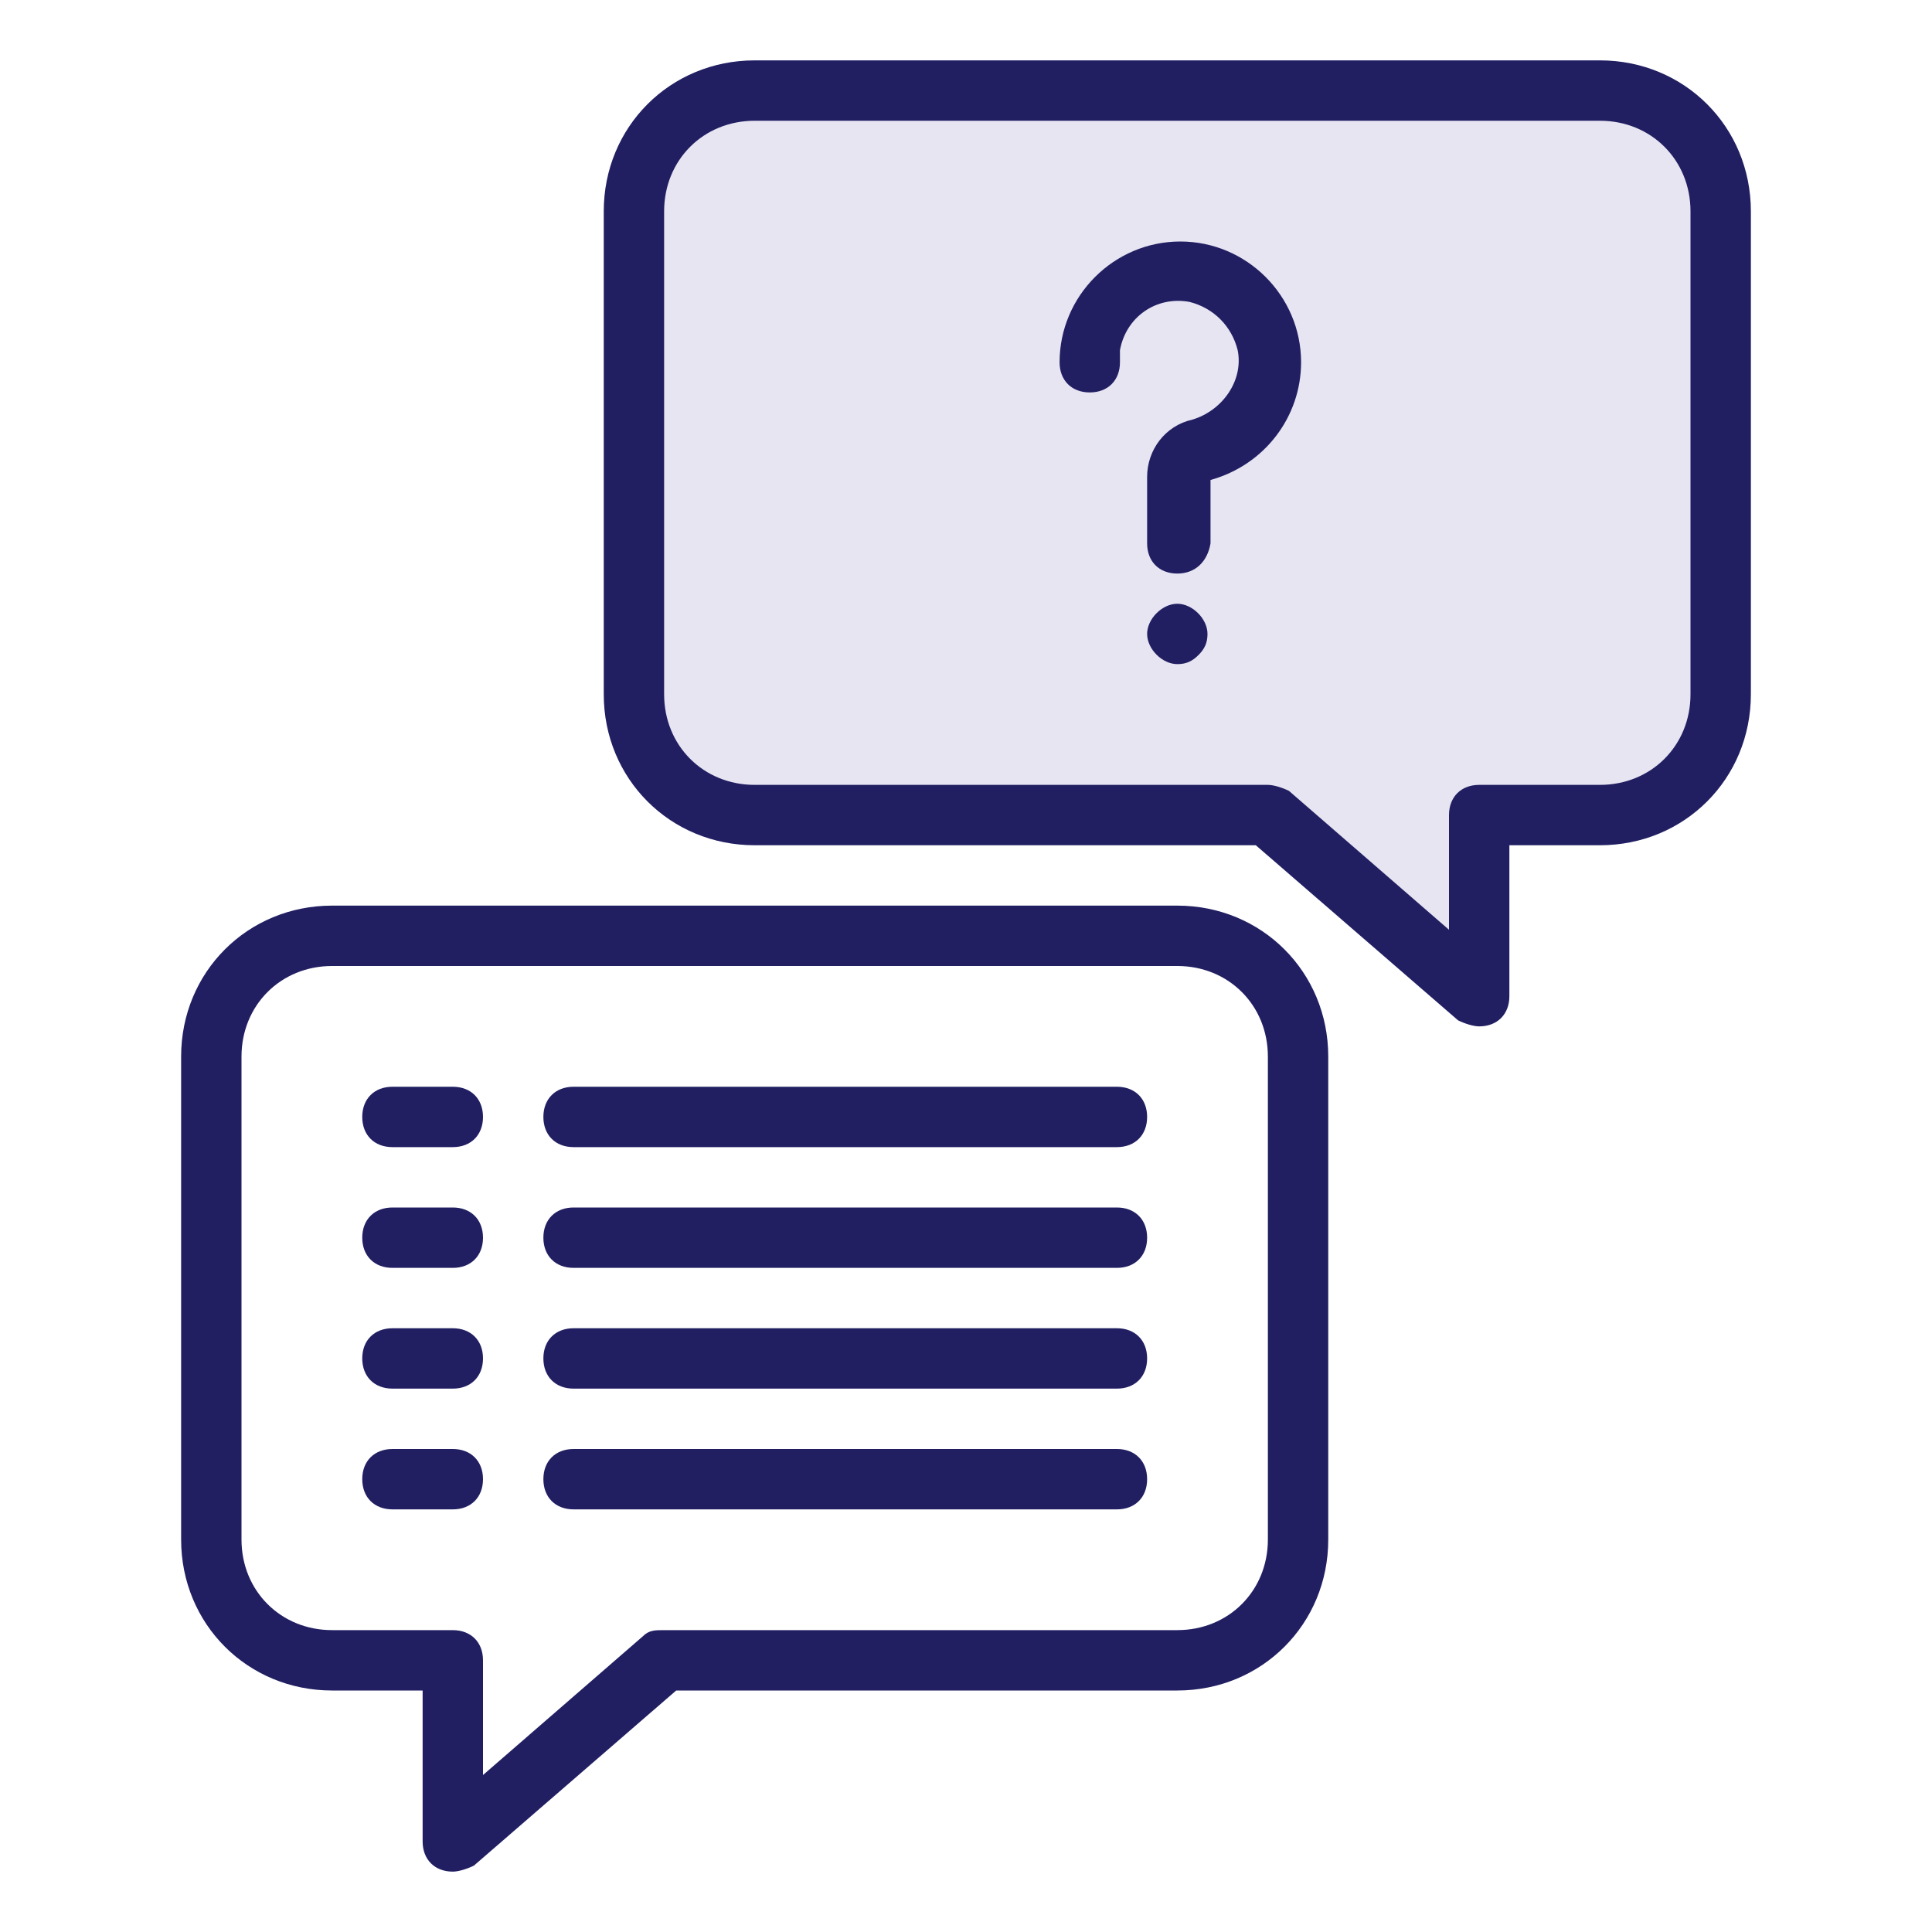 <?xml version="1.0" encoding="UTF-8"?> <!-- Generator: Adobe Illustrator 25.4.1, SVG Export Plug-In . SVG Version: 6.00 Build 0) --> <svg xmlns="http://www.w3.org/2000/svg" xmlns:xlink="http://www.w3.org/1999/xlink" version="1.0" id="Layer_1" x="0px" y="0px" viewBox="0 0 64 64" style="enable-background:new 0 0 64 64;" xml:space="preserve"> <style type="text/css"> .st0{fill:#E7E5F2;} .st1{fill:#211F62;} </style> <path class="st0" d="M53,3H25c-2.2,0-4,1.8-4,4v16c0,2.2,1.8,4,4,4h17l7,6v-6h4c2.2,0,4-1.8,4-4V7C57,4.8,55.2,3,53,3z"></path> <path class="st1" d="M49,34c-0.2,0-0.5-0.1-0.7-0.2L41.6,28H25c-2.8,0-5-2.2-5-5V7c0-2.8,2.2-5,5-5h28c2.8,0,5,2.2,5,5v16 c0,2.8-2.2,5-5,5h-3v5C50,33.6,49.6,34,49,34z M25,4c-1.7,0-3,1.3-3,3v16c0,1.7,1.3,3,3,3h17c0.2,0,0.5,0.1,0.7,0.2l5.3,4.6V27 c0-0.6,0.4-1,1-1h4c1.7,0,3-1.3,3-3V7c0-1.7-1.3-3-3-3H25z"></path> <path class="st1" d="M39,22c-0.5,0-1-0.5-1-1c0-0.5,0.5-1,1-1c0.5,0,1,0.5,1,1c0,0.3-0.1,0.5-0.3,0.7C39.5,21.9,39.3,22,39,22z M39,19c-0.6,0-1-0.4-1-1v-2.2c0-0.9,0.6-1.7,1.5-1.9c1-0.3,1.7-1.3,1.5-2.3c-0.2-0.8-0.8-1.4-1.6-1.6c-1.1-0.2-2.1,0.5-2.3,1.6 c0,0.1,0,0.2,0,0.4c0,0.6-0.4,1-1,1s-1-0.4-1-1c0-2.2,1.8-4,4-4c2.2,0,4,1.8,4,4c0,1.8-1.2,3.4-3,3.9l0,2.1C40,18.6,39.6,19,39,19z M15,62c-0.6,0-1-0.4-1-1v-5h-3c-2.8,0-5-2.2-5-5V35c0-2.8,2.2-5,5-5h28c2.8,0,5,2.2,5,5v16c0,2.8-2.2,5-5,5H22.4l-6.7,5.8 C15.5,61.9,15.2,62,15,62z M11,32c-1.7,0-3,1.3-3,3v16c0,1.7,1.3,3,3,3h4c0.6,0,1,0.4,1,1v3.8l5.3-4.6c0.2-0.2,0.4-0.2,0.7-0.2h17 c1.7,0,3-1.3,3-3V35c0-1.7-1.3-3-3-3H11z"></path> <path class="st1" d="M15,38h-2c-0.6,0-1-0.4-1-1s0.4-1,1-1h2c0.6,0,1,0.4,1,1S15.6,38,15,38z M37,38H19c-0.6,0-1-0.4-1-1s0.4-1,1-1 h18c0.6,0,1,0.4,1,1S37.6,38,37,38z M15,42h-2c-0.6,0-1-0.4-1-1s0.4-1,1-1h2c0.6,0,1,0.4,1,1S15.6,42,15,42z M37,42H19 c-0.6,0-1-0.4-1-1s0.4-1,1-1h18c0.6,0,1,0.4,1,1S37.6,42,37,42z M15,46h-2c-0.6,0-1-0.4-1-1s0.4-1,1-1h2c0.6,0,1,0.4,1,1 S15.6,46,15,46z M37,46H19c-0.6,0-1-0.4-1-1s0.4-1,1-1h18c0.6,0,1,0.4,1,1S37.6,46,37,46z M15,50h-2c-0.6,0-1-0.4-1-1s0.4-1,1-1h2 c0.6,0,1,0.4,1,1S15.6,50,15,50z M37,50H19c-0.6,0-1-0.4-1-1s0.4-1,1-1h18c0.6,0,1,0.4,1,1S37.6,50,37,50z"></path> </svg> 